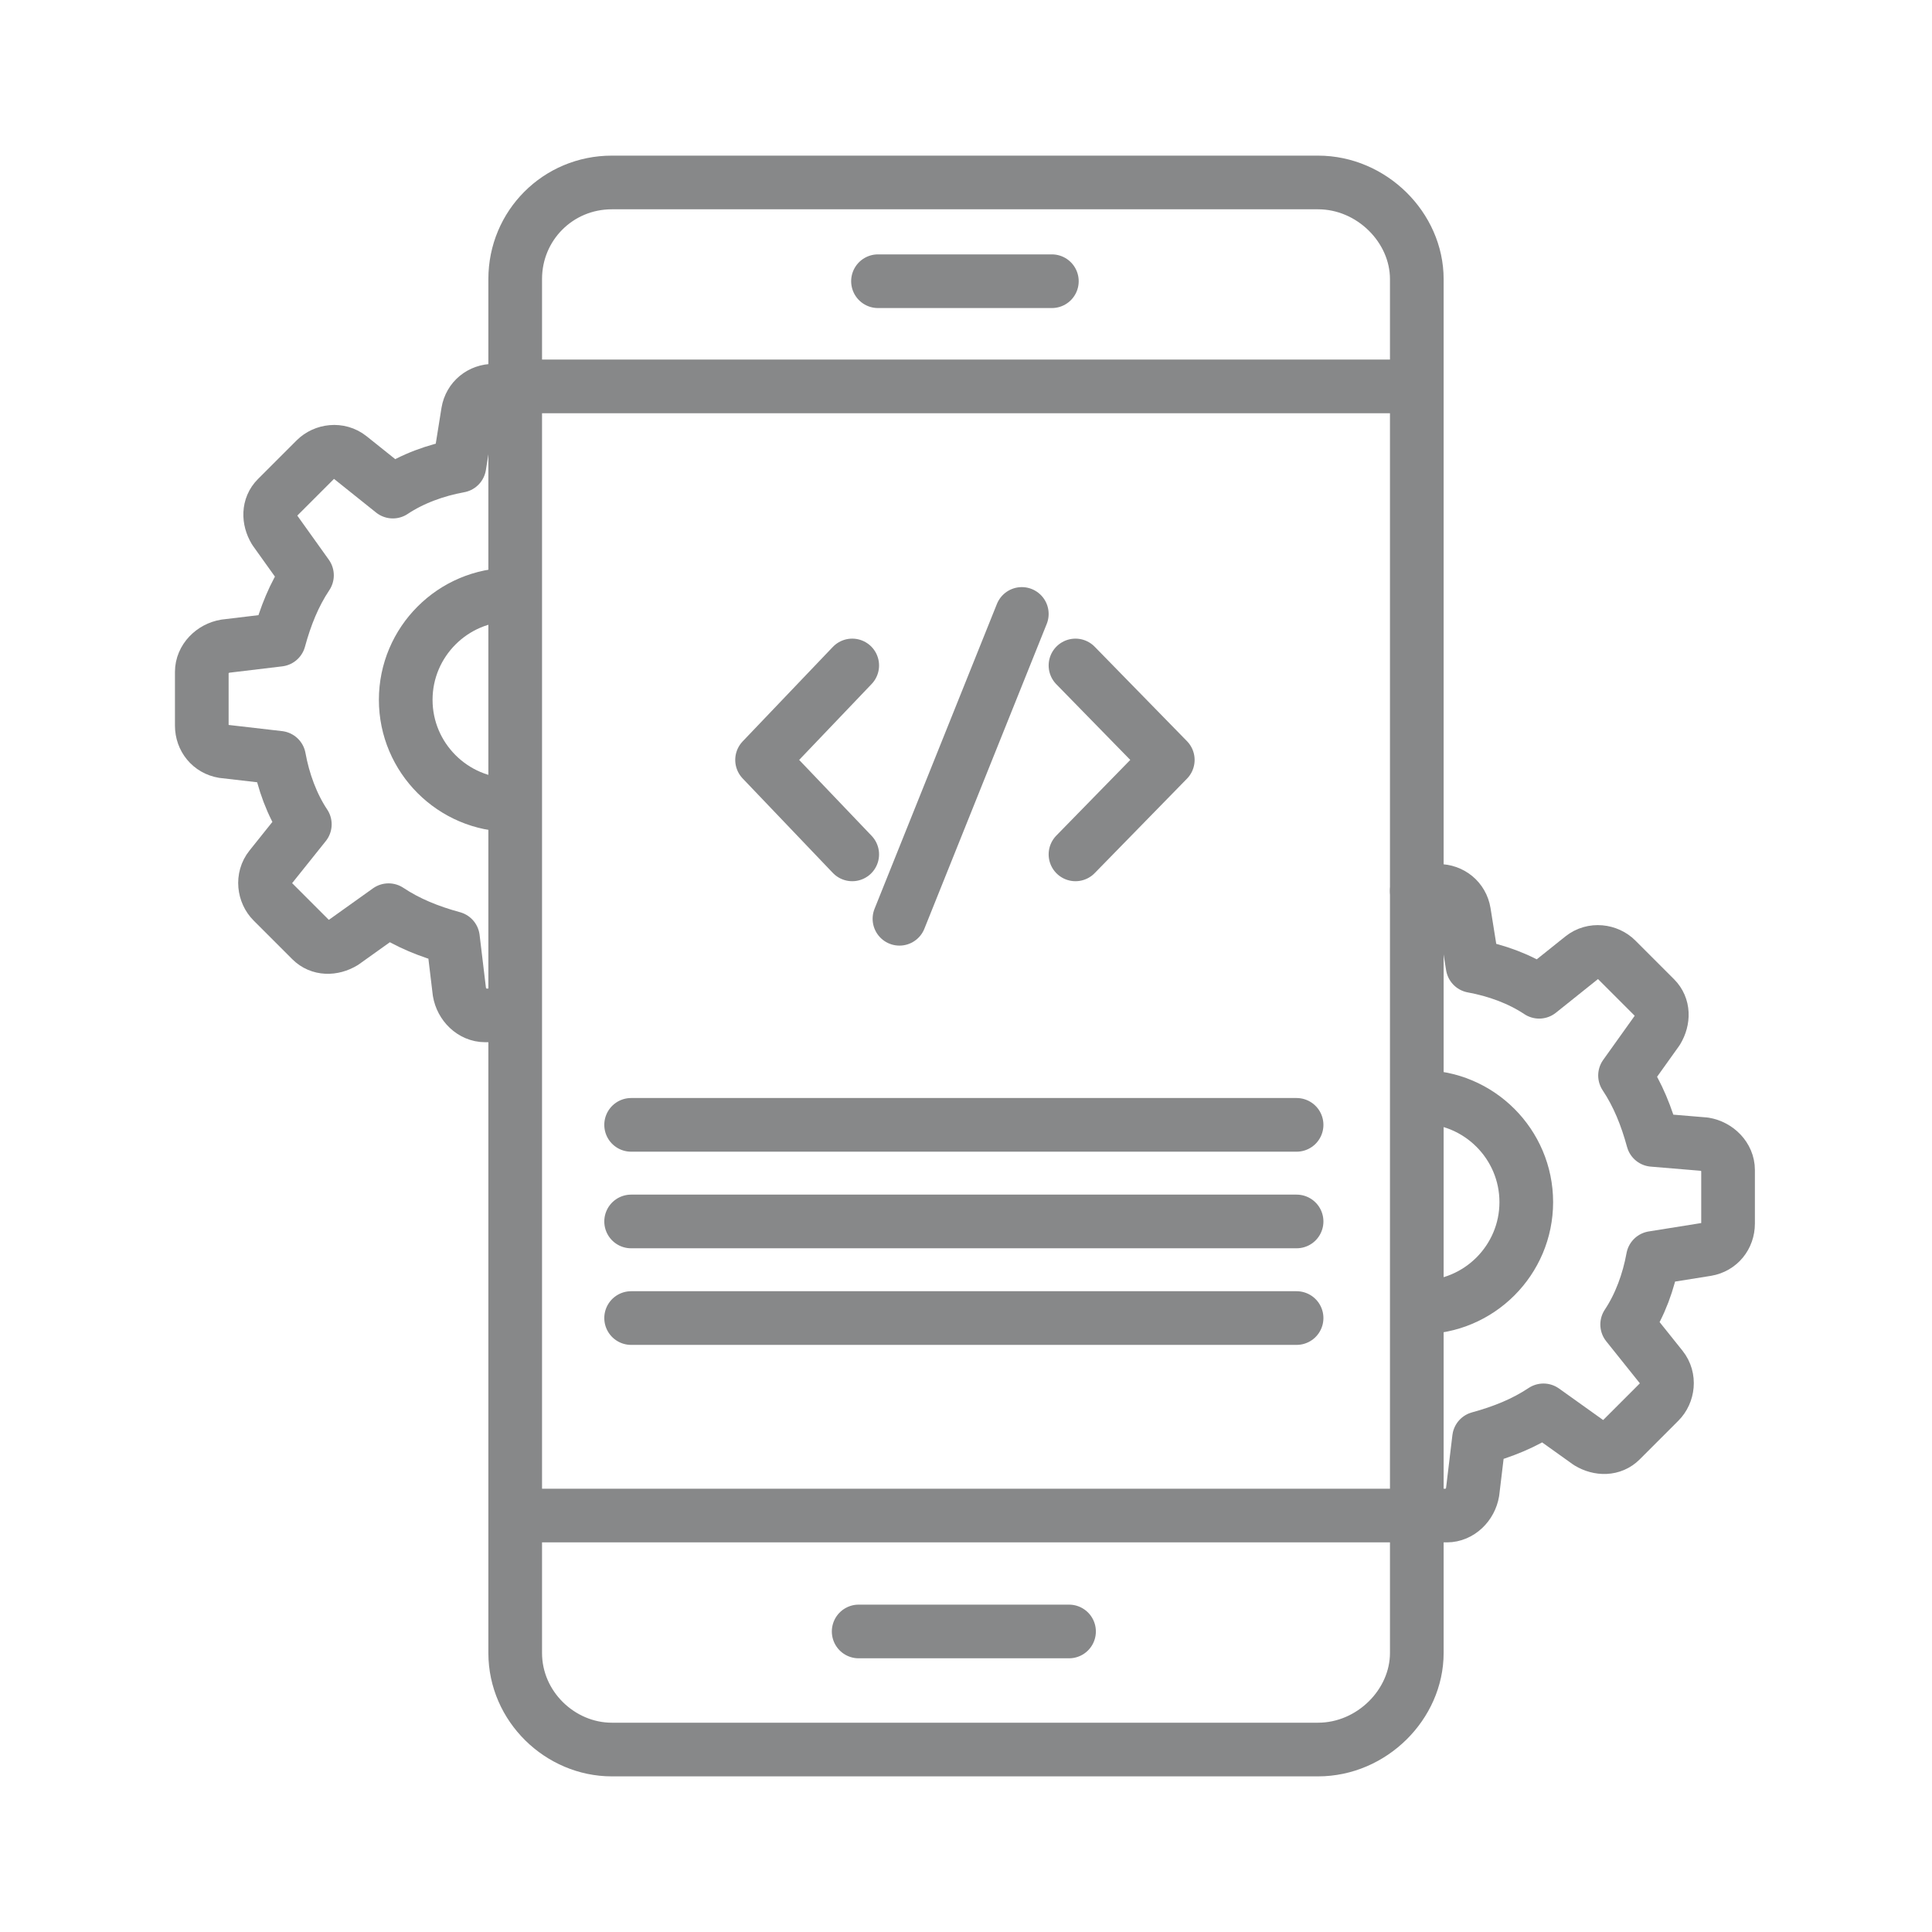 <?xml version="1.0" encoding="utf-8"?>
<!-- Generator: Adobe Illustrator 25.4.1, SVG Export Plug-In . SVG Version: 6.00 Build 0)  -->
<svg version="1.1" id="Layer_1" xmlns="http://www.w3.org/2000/svg" xmlns:xlink="http://www.w3.org/1999/xlink" x="0px" y="0px"
	 viewBox="0 0 90 90" style="enable-background:new 0 0 90 90;" xml:space="preserve">
<style type="text/css">
	.st0{fill:none;stroke:#878889;stroke-width:2;stroke-linecap:round;stroke-linejoin:round;stroke-miterlimit:10;}
	.st1{fill:none;}
	.st2{fill:#5A328A;}
	.st3{opacity:0.1;fill:#FFFFFF;enable-background:new    ;}
	.st4{fill:#FFFFFF;}
	.st5{fill:#75CBED;}
	.st6{fill:none;stroke:#75CBED;}
	.st7{fill-rule:evenodd;clip-rule:evenodd;fill:#E7392E;}
	.st8{fill-rule:evenodd;clip-rule:evenodd;fill:none;}
	.st9{fill:url(#SVGID_1_);}
	.st10{fill:url(#SVGID_00000064317560731807273110000001857737725429236368_);}
	.st11{fill:#484749;}
	.st12{fill:none;stroke:#010202;stroke-linecap:round;stroke-linejoin:round;stroke-miterlimit:10;}
	.st13{fill:#010202;}
	.st14{fill-rule:evenodd;clip-rule:evenodd;fill:#010202;}
	.st15{fill:none;stroke:#010202;stroke-width:2;stroke-linecap:round;stroke-linejoin:round;stroke-miterlimit:10;}
	.st16{fill:none;stroke:#878889;stroke-width:2.5;stroke-linecap:round;stroke-linejoin:round;stroke-miterlimit:10;}
	.st17{fill:#878889;}
</style>
<g>
	<rect class="st1" width="90" height="90"/>
	<g>
		<path class="st16" d="M23.9,18h42 M66,70.6h-42 M66,27.1L66,13c0-2.4-2.1-4.5-4.6-4.5H28.5c-2.5,0-4.5,2-4.5,4.5V77
			c0,2.5,2.1,4.5,4.5,4.5h32.9c2.5,0,4.6-2.1,4.6-4.5l0-10.7V27.1z M40,76h9.8 M40.9,13.1H49"/>
		<g>
			<path class="st16" d="M23.9,47.3h-1.3c-0.6,0-1.1-0.5-1.2-1.1l-0.3-2.5c-1.1-0.3-2.1-0.7-3-1.3L16,43.9c-0.5,0.3-1.1,0.3-1.5-0.1
				L12.7,42c-0.4-0.4-0.5-1.1-0.1-1.6l1.6-2c-0.6-0.9-1-2-1.2-3.1L10.4,35c-0.6-0.1-1-0.6-1-1.2v-2.5c0-0.6,0.5-1.1,1.1-1.2l0,0
				l2.5-0.3c0.3-1.1,0.7-2.1,1.3-3v0l-1.5-2.1c-0.3-0.5-0.3-1.1,0.1-1.5l1.8-1.8c0.4-0.4,1.1-0.5,1.6-0.1l2,1.6c0.9-0.6,2-1,3.1-1.2
				l0.4-2.5c0.1-0.6,0.6-1,1.2-1H24"/>
			<path class="st16" d="M23.8,27.7c-2.7,0-4.9,2.2-4.9,4.9c0,2.7,2.2,4.9,4.9,4.9"/>
		</g>
		<g>
			<path class="st16" d="M66.1,70.6h1.3c0.6,0,1.1-0.5,1.2-1.1l0.3-2.5c1.1-0.3,2.1-0.7,3-1.3l2.1,1.5c0.5,0.3,1.1,0.3,1.5-0.1
				l1.8-1.8c0.4-0.4,0.5-1.1,0.1-1.6l-1.6-2c0.6-0.9,1-2,1.2-3.1l2.5-0.4c0.6-0.1,1-0.6,1-1.2v-2.5c0-0.6-0.5-1.1-1.1-1.2l0,0
				L77,53.1c-0.3-1.1-0.7-2.1-1.3-3v0l1.5-2.1c0.3-0.5,0.3-1.1-0.1-1.5l-1.8-1.8c-0.4-0.4-1.1-0.5-1.6-0.1l-2,1.6
				c-0.9-0.6-2-1-3.1-1.2l-0.4-2.5c-0.1-0.6-0.6-1-1.2-1H66"/>
			<path class="st16" d="M66.2,51.1c2.7,0,4.9,2.2,4.9,4.9c0,2.7-2.2,4.9-4.9,4.9"/>
		</g>
		<g>
			<g>
				<line class="st16" x1="47.6" y1="28.6" x2="41.9" y2="42.8"/>
				<polyline class="st16" points="50.1,39.8 54.4,35.4 50.1,31 				"/>
				<polyline class="st16" points="39.7,31 35.5,35.4 39.7,39.8 				"/>
			</g>
			<g>
				<line class="st16" x1="29.4" y1="52.4" x2="60.4" y2="52.4"/>
				<line class="st16" x1="29.4" y1="56.9" x2="60.4" y2="56.9"/>
				<line class="st16" x1="29.4" y1="61.4" x2="60.4" y2="61.4"/>
			</g>
		</g>
	</g>
</g>
</svg>
